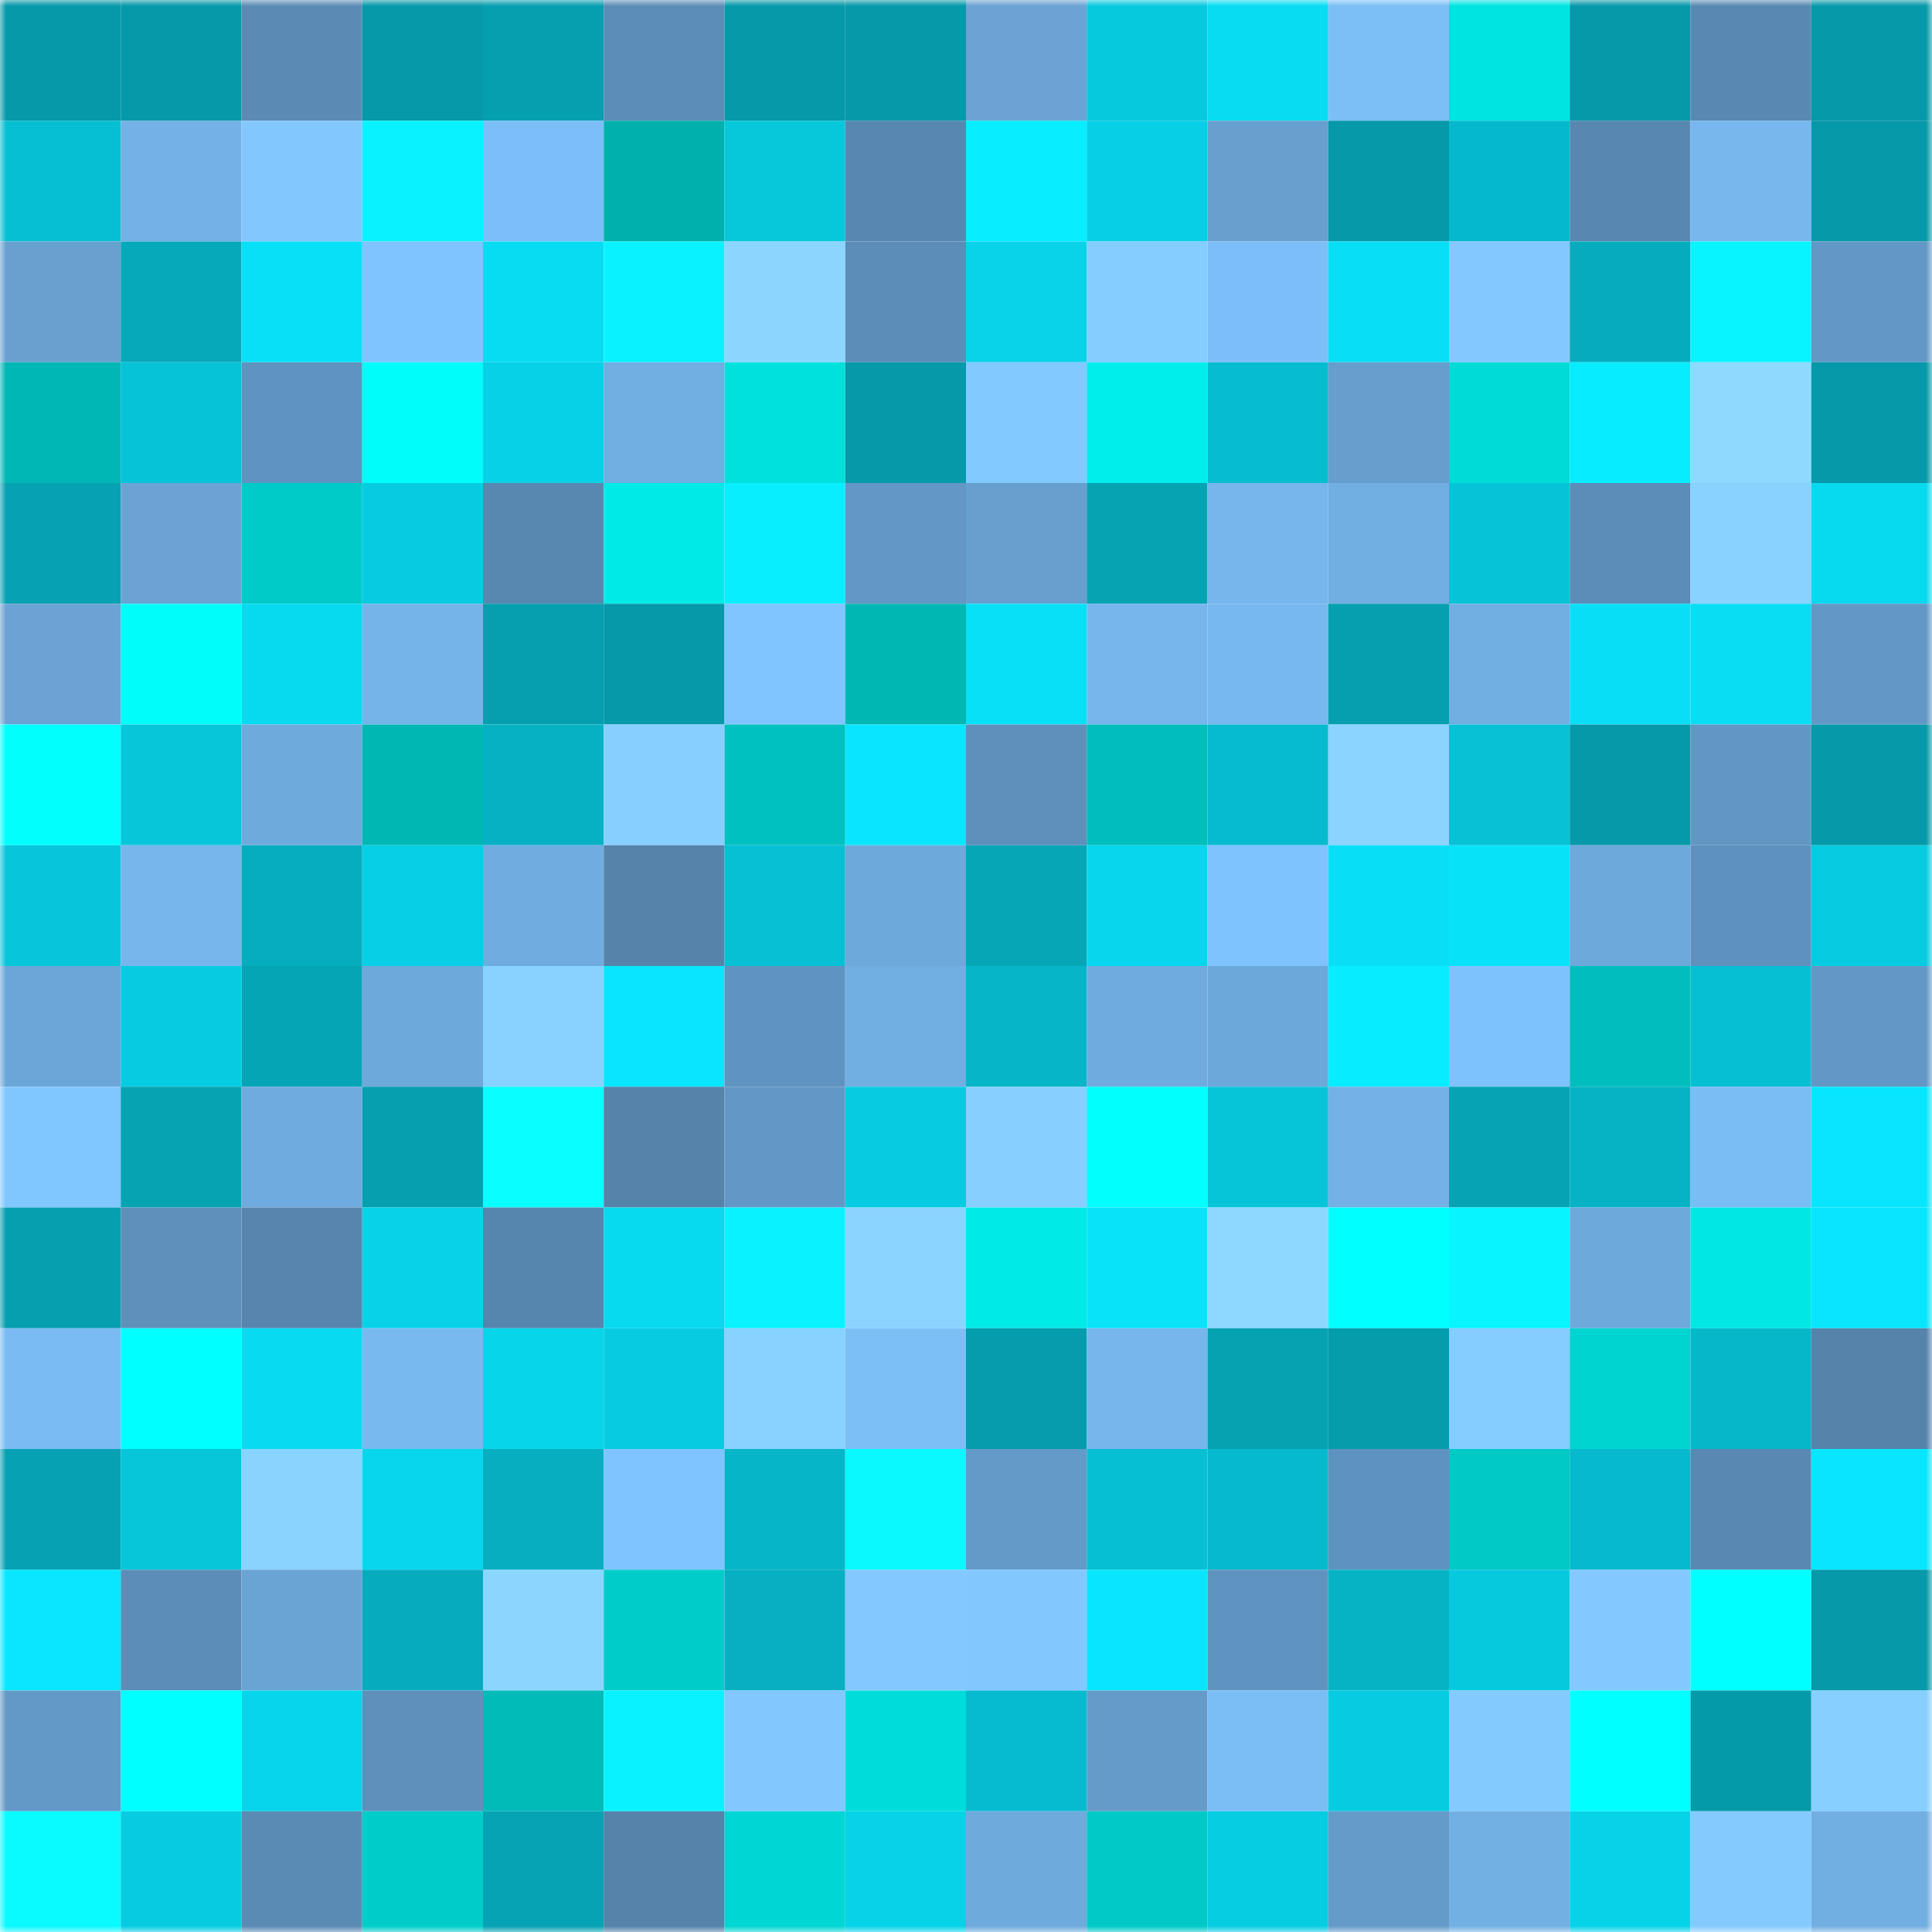 <svg viewBox="0 0 160 160" fill="none" role="img" xmlns="http://www.w3.org/2000/svg" width="240" height="240" name="ens%2Chodlether.eth"><mask id="736667456" mask-type="alpha" maskUnits="userSpaceOnUse" x="0" y="0" width="160" height="160"><rect width="160" height="160" fill="#FFFFFF"></rect></mask><g mask="url(#736667456)"><rect x="0" y="0" width="10" height="10" fill="#0599a9"></rect><rect x="10" y="0" width="10" height="10" fill="#0599a9"></rect><rect x="20" y="0" width="10" height="10" fill="#5b8bb5"></rect><rect x="30" y="0" width="10" height="10" fill="#0599a9"></rect><rect x="40" y="0" width="10" height="10" fill="#059faf"></rect><rect x="50" y="0" width="10" height="10" fill="#5c8db8"></rect><rect x="60" y="0" width="10" height="10" fill="#0599a9"></rect><rect x="70" y="0" width="10" height="10" fill="#0599a9"></rect><rect x="80" y="0" width="10" height="10" fill="#6aa3d4"></rect><rect x="90" y="0" width="10" height="10" fill="#07c9de"></rect><rect x="100" y="0" width="10" height="10" fill="#08dcf3"></rect><rect x="110" y="0" width="10" height="10" fill="#7cbff7"></rect><rect x="120" y="0" width="10" height="10" fill="#00e4e1"></rect><rect x="130" y="0" width="10" height="10" fill="#0599a9"></rect><rect x="140" y="0" width="10" height="10" fill="#5989b2"></rect><rect x="150" y="0" width="10" height="10" fill="#0599a9"></rect><rect x="0" y="10" width="10" height="10" fill="#07bfd3"></rect><rect x="10" y="10" width="10" height="10" fill="#73b1e6"></rect><rect x="20" y="10" width="10" height="10" fill="#82c8ff"></rect><rect x="30" y="10" width="10" height="10" fill="#08f3ff"></rect><rect x="40" y="10" width="10" height="10" fill="#7cbff8"></rect><rect x="50" y="10" width="10" height="10" fill="#00b0ad"></rect><rect x="60" y="10" width="10" height="10" fill="#07c7db"></rect><rect x="70" y="10" width="10" height="10" fill="#5888b1"></rect><rect x="80" y="10" width="10" height="10" fill="#08edff"></rect><rect x="90" y="10" width="10" height="10" fill="#07cfe5"></rect><rect x="100" y="10" width="10" height="10" fill="#679fce"></rect><rect x="110" y="10" width="10" height="10" fill="#0599a9"></rect><rect x="120" y="10" width="10" height="10" fill="#06b8cb"></rect><rect x="130" y="10" width="10" height="10" fill="#5888b1"></rect><rect x="140" y="10" width="10" height="10" fill="#77b7ee"></rect><rect x="150" y="10" width="10" height="10" fill="#0599a9"></rect><rect x="0" y="20" width="10" height="10" fill="#68a1d0"></rect><rect x="10" y="20" width="10" height="10" fill="#06a9ba"></rect><rect x="20" y="20" width="10" height="10" fill="#08e0f7"></rect><rect x="30" y="20" width="10" height="10" fill="#7fc4ff"></rect><rect x="40" y="20" width="10" height="10" fill="#08dcf2"></rect><rect x="50" y="20" width="10" height="10" fill="#08f3ff"></rect><rect x="60" y="20" width="10" height="10" fill="#8bd6ff"></rect><rect x="70" y="20" width="10" height="10" fill="#5c8db8"></rect><rect x="80" y="20" width="10" height="10" fill="#07d3e9"></rect><rect x="90" y="20" width="10" height="10" fill="#85ccff"></rect><rect x="100" y="20" width="10" height="10" fill="#7cbff8"></rect><rect x="110" y="20" width="10" height="10" fill="#08dff6"></rect><rect x="120" y="20" width="10" height="10" fill="#83c9ff"></rect><rect x="130" y="20" width="10" height="10" fill="#06acbe"></rect><rect x="140" y="20" width="10" height="10" fill="#08f5ff"></rect><rect x="150" y="20" width="10" height="10" fill="#6398c6"></rect><rect x="0" y="30" width="10" height="10" fill="#00b7b5"></rect><rect x="10" y="30" width="10" height="10" fill="#07c3d7"></rect><rect x="20" y="30" width="10" height="10" fill="#6094c0"></rect><rect x="30" y="30" width="10" height="10" fill="#00fdf9"></rect><rect x="40" y="30" width="10" height="10" fill="#07d1e7"></rect><rect x="50" y="30" width="10" height="10" fill="#71aee2"></rect><rect x="60" y="30" width="10" height="10" fill="#00e0dd"></rect><rect x="70" y="30" width="10" height="10" fill="#0599a9"></rect><rect x="80" y="30" width="10" height="10" fill="#82c9ff"></rect><rect x="90" y="30" width="10" height="10" fill="#00eeeb"></rect><rect x="100" y="30" width="10" height="10" fill="#06bdd0"></rect><rect x="110" y="30" width="10" height="10" fill="#669ecd"></rect><rect x="120" y="30" width="10" height="10" fill="#00dbd8"></rect><rect x="130" y="30" width="10" height="10" fill="#08ecff"></rect><rect x="140" y="30" width="10" height="10" fill="#8dd9ff"></rect><rect x="150" y="30" width="10" height="10" fill="#0599a9"></rect><rect x="0" y="40" width="10" height="10" fill="#06a1b2"></rect><rect x="10" y="40" width="10" height="10" fill="#6aa3d4"></rect><rect x="20" y="40" width="10" height="10" fill="#00cbc8"></rect><rect x="30" y="40" width="10" height="10" fill="#07cce1"></rect><rect x="40" y="40" width="10" height="10" fill="#5888b0"></rect><rect x="50" y="40" width="10" height="10" fill="#00eae7"></rect><rect x="60" y="40" width="10" height="10" fill="#08eeff"></rect><rect x="70" y="40" width="10" height="10" fill="#6398c6"></rect><rect x="80" y="40" width="10" height="10" fill="#679fce"></rect><rect x="90" y="40" width="10" height="10" fill="#06a3b3"></rect><rect x="100" y="40" width="10" height="10" fill="#76b6ed"></rect><rect x="110" y="40" width="10" height="10" fill="#71aee2"></rect><rect x="120" y="40" width="10" height="10" fill="#07c3d7"></rect><rect x="130" y="40" width="10" height="10" fill="#5c8db8"></rect><rect x="140" y="40" width="10" height="10" fill="#88d2ff"></rect><rect x="150" y="40" width="10" height="10" fill="#07d9ef"></rect><rect x="0" y="50" width="10" height="10" fill="#6aa3d4"></rect><rect x="10" y="50" width="10" height="10" fill="#00fdf9"></rect><rect x="20" y="50" width="10" height="10" fill="#07d9ef"></rect><rect x="30" y="50" width="10" height="10" fill="#75b4e9"></rect><rect x="40" y="50" width="10" height="10" fill="#059faf"></rect><rect x="50" y="50" width="10" height="10" fill="#0599a9"></rect><rect x="60" y="50" width="10" height="10" fill="#80c5ff"></rect><rect x="70" y="50" width="10" height="10" fill="#00b7b4"></rect><rect x="80" y="50" width="10" height="10" fill="#08e0f7"></rect><rect x="90" y="50" width="10" height="10" fill="#76b6ed"></rect><rect x="100" y="50" width="10" height="10" fill="#78b8f0"></rect><rect x="110" y="50" width="10" height="10" fill="#059fb0"></rect><rect x="120" y="50" width="10" height="10" fill="#71aee2"></rect><rect x="130" y="50" width="10" height="10" fill="#08dff6"></rect><rect x="140" y="50" width="10" height="10" fill="#08ddf4"></rect><rect x="150" y="50" width="10" height="10" fill="#6398c6"></rect><rect x="0" y="60" width="10" height="10" fill="#00fffd"></rect><rect x="10" y="60" width="10" height="10" fill="#07c6da"></rect><rect x="20" y="60" width="10" height="10" fill="#6faadd"></rect><rect x="30" y="60" width="10" height="10" fill="#00b7b4"></rect><rect x="40" y="60" width="10" height="10" fill="#06b1c4"></rect><rect x="50" y="60" width="10" height="10" fill="#86cfff"></rect><rect x="60" y="60" width="10" height="10" fill="#00c1bf"></rect><rect x="70" y="60" width="10" height="10" fill="#08e6fd"></rect><rect x="80" y="60" width="10" height="10" fill="#5e90bb"></rect><rect x="90" y="60" width="10" height="10" fill="#00bebc"></rect><rect x="100" y="60" width="10" height="10" fill="#06bbcf"></rect><rect x="110" y="60" width="10" height="10" fill="#8ad4ff"></rect><rect x="120" y="60" width="10" height="10" fill="#07c1d5"></rect><rect x="130" y="60" width="10" height="10" fill="#0599a9"></rect><rect x="140" y="60" width="10" height="10" fill="#6297c4"></rect><rect x="150" y="60" width="10" height="10" fill="#0599a9"></rect><rect x="0" y="70" width="10" height="10" fill="#07c6db"></rect><rect x="10" y="70" width="10" height="10" fill="#76b6ed"></rect><rect x="20" y="70" width="10" height="10" fill="#06adbf"></rect><rect x="30" y="70" width="10" height="10" fill="#07cfe5"></rect><rect x="40" y="70" width="10" height="10" fill="#70ace0"></rect><rect x="50" y="70" width="10" height="10" fill="#5583aa"></rect><rect x="60" y="70" width="10" height="10" fill="#07c0d4"></rect><rect x="70" y="70" width="10" height="10" fill="#6ea9db"></rect><rect x="80" y="70" width="10" height="10" fill="#06a6b7"></rect><rect x="90" y="70" width="10" height="10" fill="#07d6ec"></rect><rect x="100" y="70" width="10" height="10" fill="#7fc3fe"></rect><rect x="110" y="70" width="10" height="10" fill="#08dff6"></rect><rect x="120" y="70" width="10" height="10" fill="#08e2f9"></rect><rect x="130" y="70" width="10" height="10" fill="#6ea9db"></rect><rect x="140" y="70" width="10" height="10" fill="#5e91bd"></rect><rect x="150" y="70" width="10" height="10" fill="#07cce1"></rect><rect x="0" y="80" width="10" height="10" fill="#6ca6d8"></rect><rect x="10" y="80" width="10" height="10" fill="#07cce1"></rect><rect x="20" y="80" width="10" height="10" fill="#06a5b6"></rect><rect x="30" y="80" width="10" height="10" fill="#6ea9db"></rect><rect x="40" y="80" width="10" height="10" fill="#88d2ff"></rect><rect x="50" y="80" width="10" height="10" fill="#08e6fd"></rect><rect x="60" y="80" width="10" height="10" fill="#6094c0"></rect><rect x="70" y="80" width="10" height="10" fill="#71aee2"></rect><rect x="80" y="80" width="10" height="10" fill="#06b5c8"></rect><rect x="90" y="80" width="10" height="10" fill="#6fabdf"></rect><rect x="100" y="80" width="10" height="10" fill="#6da8da"></rect><rect x="110" y="80" width="10" height="10" fill="#08ecff"></rect><rect x="120" y="80" width="10" height="10" fill="#7ec2fc"></rect><rect x="130" y="80" width="10" height="10" fill="#00bebc"></rect><rect x="140" y="80" width="10" height="10" fill="#07bfd3"></rect><rect x="150" y="80" width="10" height="10" fill="#6398c6"></rect><rect x="0" y="90" width="10" height="10" fill="#80c6ff"></rect><rect x="10" y="90" width="10" height="10" fill="#06a3b3"></rect><rect x="20" y="90" width="10" height="10" fill="#6fabde"></rect><rect x="30" y="90" width="10" height="10" fill="#059fb0"></rect><rect x="40" y="90" width="10" height="10" fill="#09feff"></rect><rect x="50" y="90" width="10" height="10" fill="#5583aa"></rect><rect x="60" y="90" width="10" height="10" fill="#6398c6"></rect><rect x="70" y="90" width="10" height="10" fill="#07cce1"></rect><rect x="80" y="90" width="10" height="10" fill="#86cfff"></rect><rect x="90" y="90" width="10" height="10" fill="#00fffd"></rect><rect x="100" y="90" width="10" height="10" fill="#07c5d9"></rect><rect x="110" y="90" width="10" height="10" fill="#73b1e6"></rect><rect x="120" y="90" width="10" height="10" fill="#06a3b4"></rect><rect x="130" y="90" width="10" height="10" fill="#06b3c5"></rect><rect x="140" y="90" width="10" height="10" fill="#7abcf4"></rect><rect x="150" y="90" width="10" height="10" fill="#08e6fd"></rect><rect x="0" y="100" width="10" height="10" fill="#059faf"></rect><rect x="10" y="100" width="10" height="10" fill="#5e90bb"></rect><rect x="20" y="100" width="10" height="10" fill="#5785ad"></rect><rect x="30" y="100" width="10" height="10" fill="#07d3e8"></rect><rect x="40" y="100" width="10" height="10" fill="#5685ad"></rect><rect x="50" y="100" width="10" height="10" fill="#07d9ef"></rect><rect x="60" y="100" width="10" height="10" fill="#08f2ff"></rect><rect x="70" y="100" width="10" height="10" fill="#8ad4ff"></rect><rect x="80" y="100" width="10" height="10" fill="#00eae7"></rect><rect x="90" y="100" width="10" height="10" fill="#08e3fa"></rect><rect x="100" y="100" width="10" height="10" fill="#8dd8ff"></rect><rect x="110" y="100" width="10" height="10" fill="#00ffff"></rect><rect x="120" y="100" width="10" height="10" fill="#08f5ff"></rect><rect x="130" y="100" width="10" height="10" fill="#6ea9db"></rect><rect x="140" y="100" width="10" height="10" fill="#00e7e4"></rect><rect x="150" y="100" width="10" height="10" fill="#08e6fd"></rect><rect x="0" y="110" width="10" height="10" fill="#7abbf4"></rect><rect x="10" y="110" width="10" height="10" fill="#00ffff"></rect><rect x="20" y="110" width="10" height="10" fill="#08dbf1"></rect><rect x="30" y="110" width="10" height="10" fill="#78b9f0"></rect><rect x="40" y="110" width="10" height="10" fill="#07d5ea"></rect><rect x="50" y="110" width="10" height="10" fill="#07cce1"></rect><rect x="60" y="110" width="10" height="10" fill="#88d2ff"></rect><rect x="70" y="110" width="10" height="10" fill="#7cbff7"></rect><rect x="80" y="110" width="10" height="10" fill="#059dad"></rect><rect x="90" y="110" width="10" height="10" fill="#76b6ed"></rect><rect x="100" y="110" width="10" height="10" fill="#06a2b2"></rect><rect x="110" y="110" width="10" height="10" fill="#059cac"></rect><rect x="120" y="110" width="10" height="10" fill="#85cdff"></rect><rect x="130" y="110" width="10" height="10" fill="#00d4d1"></rect><rect x="140" y="110" width="10" height="10" fill="#06b6c9"></rect><rect x="150" y="110" width="10" height="10" fill="#5583aa"></rect><rect x="0" y="120" width="10" height="10" fill="#06a1b2"></rect><rect x="10" y="120" width="10" height="10" fill="#07c6da"></rect><rect x="20" y="120" width="10" height="10" fill="#89d3ff"></rect><rect x="30" y="120" width="10" height="10" fill="#07d6ec"></rect><rect x="40" y="120" width="10" height="10" fill="#06aec0"></rect><rect x="50" y="120" width="10" height="10" fill="#7fc4ff"></rect><rect x="60" y="120" width="10" height="10" fill="#06b5c8"></rect><rect x="70" y="120" width="10" height="10" fill="#09f9ff"></rect><rect x="80" y="120" width="10" height="10" fill="#649ac8"></rect><rect x="90" y="120" width="10" height="10" fill="#07bfd3"></rect><rect x="100" y="120" width="10" height="10" fill="#06b9cc"></rect><rect x="110" y="120" width="10" height="10" fill="#5f93bf"></rect><rect x="120" y="120" width="10" height="10" fill="#00c9c6"></rect><rect x="130" y="120" width="10" height="10" fill="#06b9cc"></rect><rect x="140" y="120" width="10" height="10" fill="#5989b2"></rect><rect x="150" y="120" width="10" height="10" fill="#08e6fd"></rect><rect x="0" y="130" width="10" height="10" fill="#08e7ff"></rect><rect x="10" y="130" width="10" height="10" fill="#5c8db8"></rect><rect x="20" y="130" width="10" height="10" fill="#6aa4d5"></rect><rect x="30" y="130" width="10" height="10" fill="#06acbe"></rect><rect x="40" y="130" width="10" height="10" fill="#8bd6ff"></rect><rect x="50" y="130" width="10" height="10" fill="#00cdca"></rect><rect x="60" y="130" width="10" height="10" fill="#06afc1"></rect><rect x="70" y="130" width="10" height="10" fill="#83c9ff"></rect><rect x="80" y="130" width="10" height="10" fill="#82c8ff"></rect><rect x="90" y="130" width="10" height="10" fill="#08e6fd"></rect><rect x="100" y="130" width="10" height="10" fill="#6094c0"></rect><rect x="110" y="130" width="10" height="10" fill="#06b3c5"></rect><rect x="120" y="130" width="10" height="10" fill="#07c9de"></rect><rect x="130" y="130" width="10" height="10" fill="#83c9ff"></rect><rect x="140" y="130" width="10" height="10" fill="#00ffff"></rect><rect x="150" y="130" width="10" height="10" fill="#0599a9"></rect><rect x="0" y="140" width="10" height="10" fill="#6399c6"></rect><rect x="10" y="140" width="10" height="10" fill="#00ffff"></rect><rect x="20" y="140" width="10" height="10" fill="#07d5eb"></rect><rect x="30" y="140" width="10" height="10" fill="#5e90bb"></rect><rect x="40" y="140" width="10" height="10" fill="#00bbb8"></rect><rect x="50" y="140" width="10" height="10" fill="#08f3ff"></rect><rect x="60" y="140" width="10" height="10" fill="#82c8ff"></rect><rect x="70" y="140" width="10" height="10" fill="#00dcd9"></rect><rect x="80" y="140" width="10" height="10" fill="#06bbcf"></rect><rect x="90" y="140" width="10" height="10" fill="#659bc9"></rect><rect x="100" y="140" width="10" height="10" fill="#7bbdf5"></rect><rect x="110" y="140" width="10" height="10" fill="#07cce1"></rect><rect x="120" y="140" width="10" height="10" fill="#83caff"></rect><rect x="130" y="140" width="10" height="10" fill="#00ffff"></rect><rect x="140" y="140" width="10" height="10" fill="#059aaa"></rect><rect x="150" y="140" width="10" height="10" fill="#86cfff"></rect><rect x="0" y="150" width="10" height="10" fill="#09faff"></rect><rect x="10" y="150" width="10" height="10" fill="#07cce1"></rect><rect x="20" y="150" width="10" height="10" fill="#5a8bb5"></rect><rect x="30" y="150" width="10" height="10" fill="#00cdca"></rect><rect x="40" y="150" width="10" height="10" fill="#06a3b4"></rect><rect x="50" y="150" width="10" height="10" fill="#5583aa"></rect><rect x="60" y="150" width="10" height="10" fill="#00d6d3"></rect><rect x="70" y="150" width="10" height="10" fill="#07d3e8"></rect><rect x="80" y="150" width="10" height="10" fill="#6eaadc"></rect><rect x="90" y="150" width="10" height="10" fill="#00c9c7"></rect><rect x="100" y="150" width="10" height="10" fill="#07cde2"></rect><rect x="110" y="150" width="10" height="10" fill="#659bc9"></rect><rect x="120" y="150" width="10" height="10" fill="#72b0e4"></rect><rect x="130" y="150" width="10" height="10" fill="#07d3e8"></rect><rect x="140" y="150" width="10" height="10" fill="#84caff"></rect><rect x="150" y="150" width="10" height="10" fill="#71aee2"></rect></g></svg>